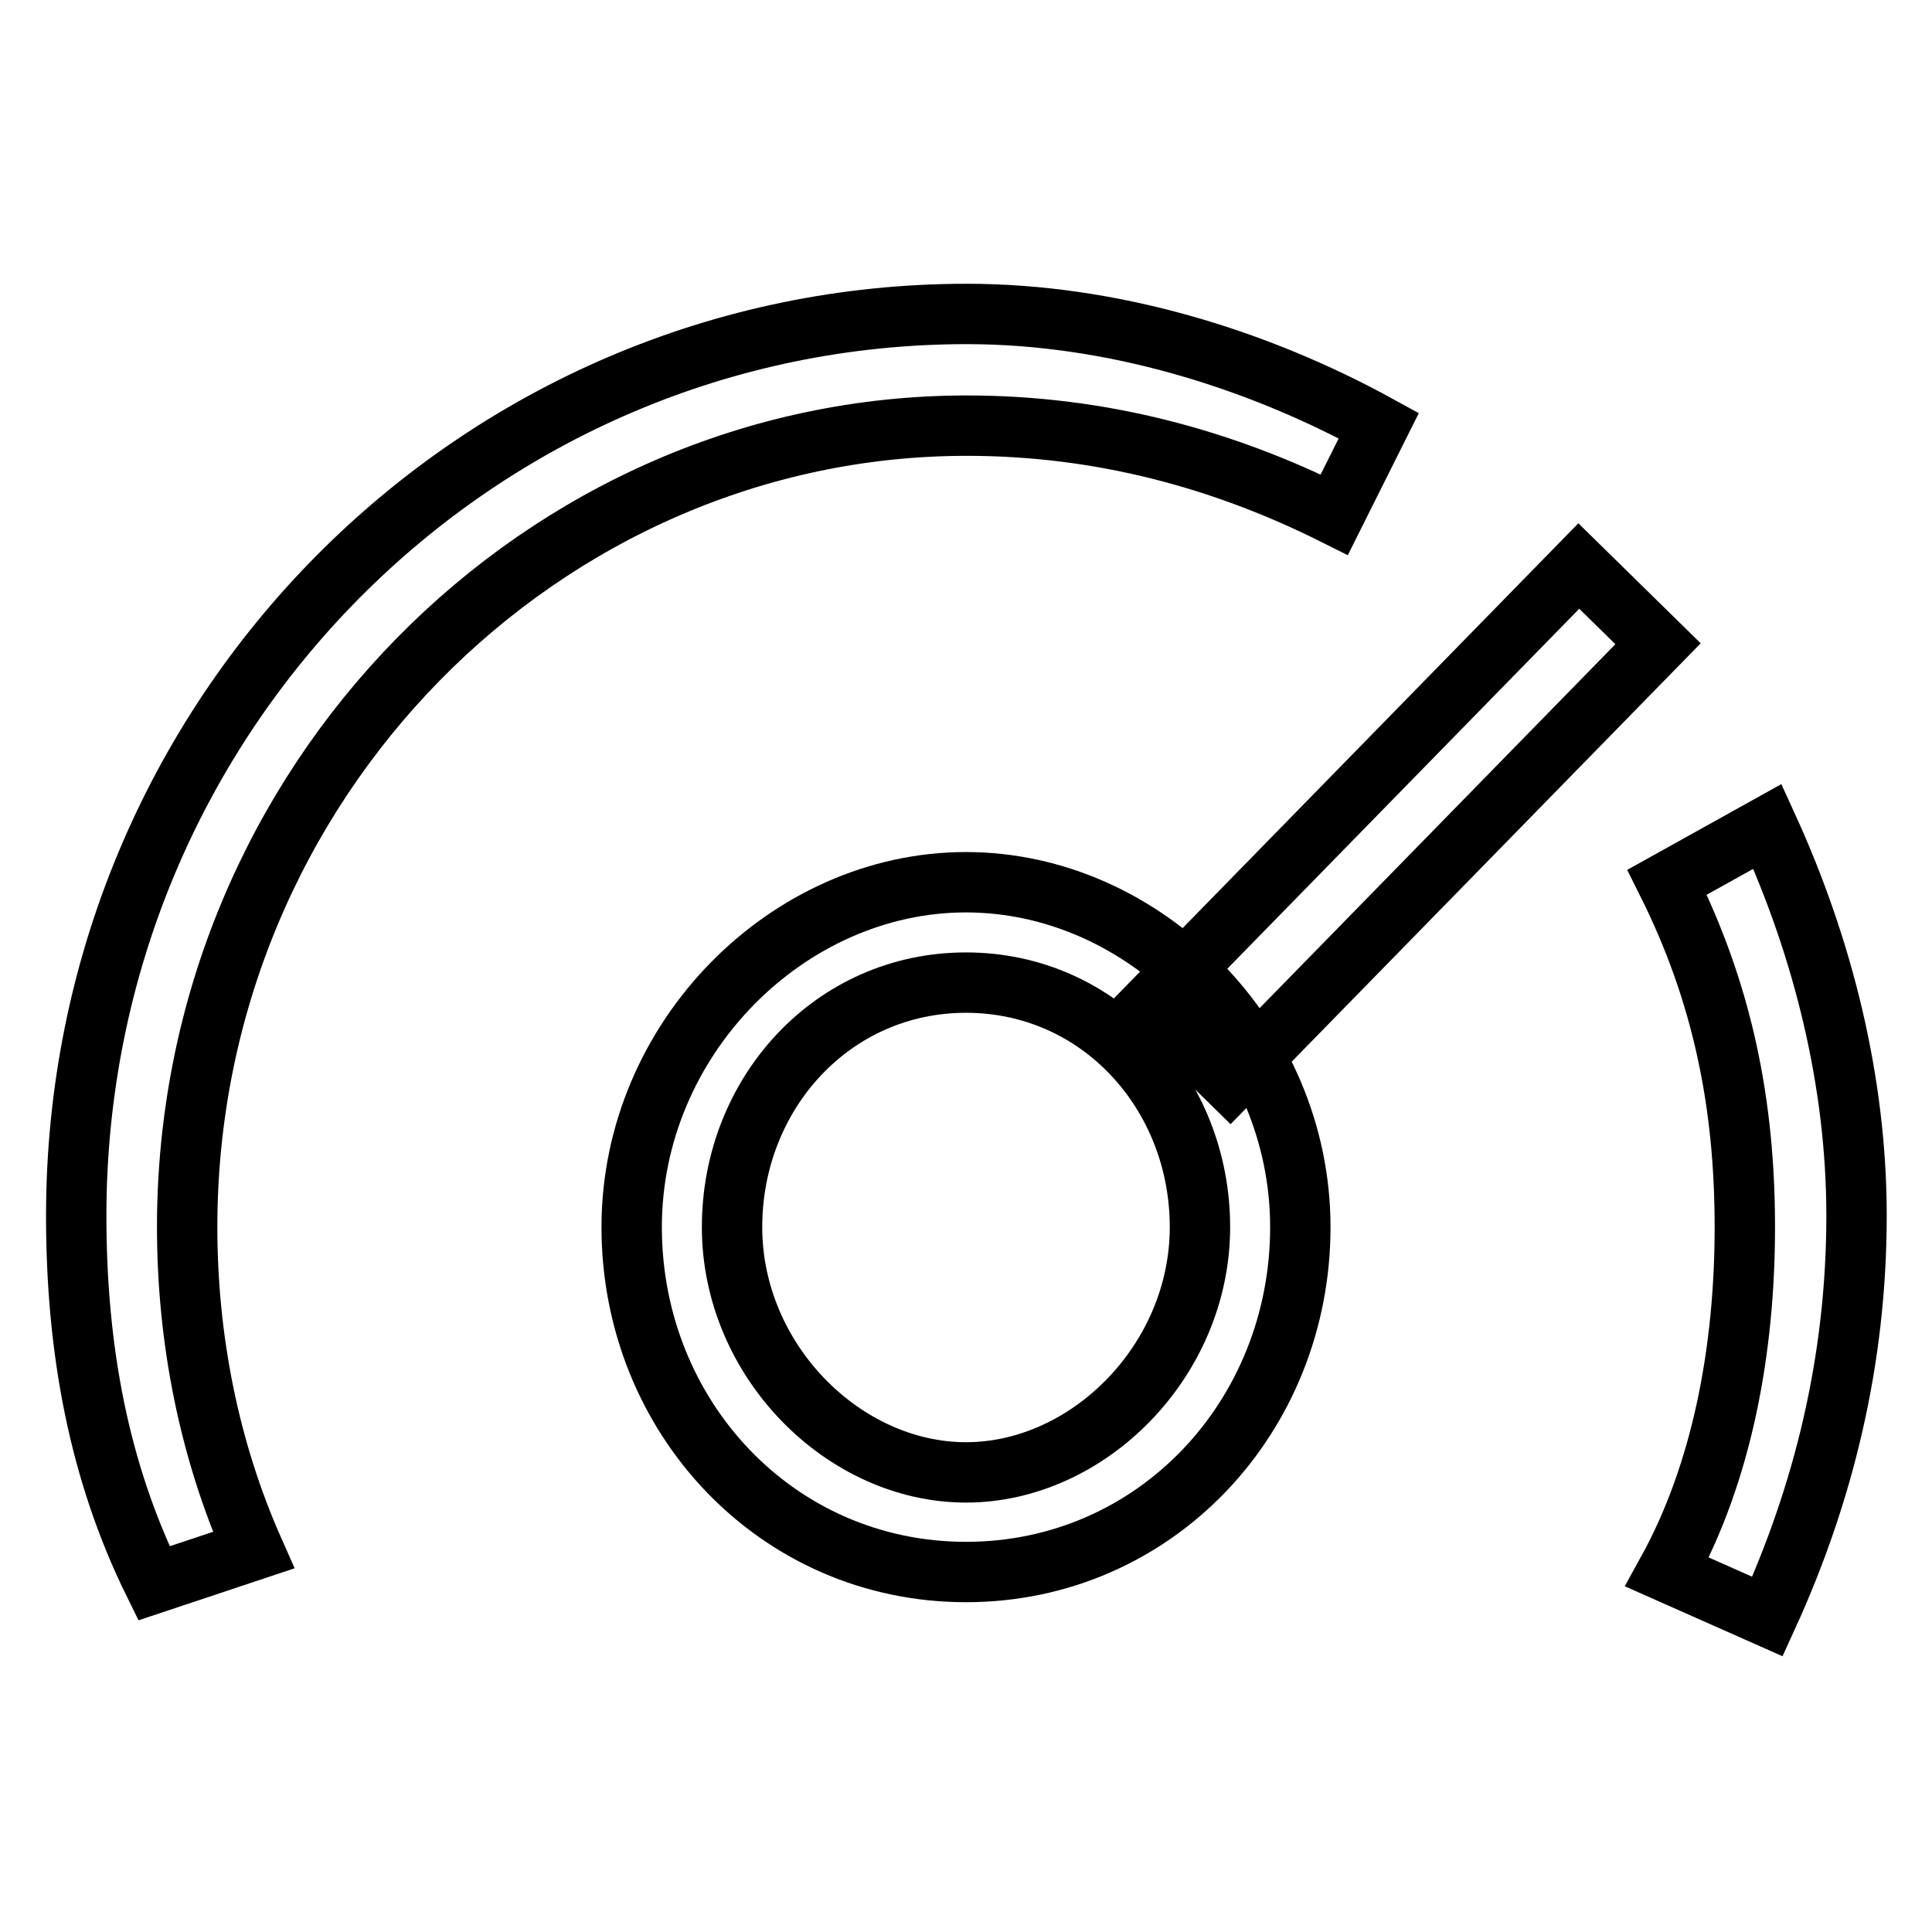 <?xml version="1.0" encoding="utf-8"?>
<!-- Svg Vector Icons : http://www.onlinewebfonts.com/icon -->
<!DOCTYPE svg PUBLIC "-//W3C//DTD SVG 1.1//EN" "http://www.w3.org/Graphics/SVG/1.1/DTD/svg11.dtd">
<svg version="1.1" xmlns="http://www.w3.org/2000/svg" xmlns:xlink="http://www.w3.org/1999/xlink" x="0px" y="0px" viewBox="0 0 256 256" enable-background="new 0 0 256 256" xml:space="preserve">
<g> <path stroke-width="8" fill-opacity="0" stroke="#000000"  d="M128,130.2c17.7,0,31,14.7,31,32.4s-14.8,32.5-31,32.5c-16.2,0-31-14.8-31-32.5S110.3,130.2,128,130.2  M128,116.9c-23.6,0-44.3,20.7-44.3,45.7c0,25.1,19.2,45.7,44.3,45.7c25.1,0,44.3-20.6,44.3-45.7 C172.3,137.6,151.6,116.9,128,116.9"/> <path stroke-width="8" fill-opacity="0" stroke="#000000"  d="M220.9,116.9c7.4,14.8,10.3,29.5,10.3,45.7c0,16.2-3,32.5-10.3,45.7l13.3,5.9c7.4-16.2,11.8-33.9,11.8-53.1 c0-17.7-4.4-35.4-11.8-51.6L220.9,116.9z M33.6,205.4c-5.9-13.3-8.8-28-8.8-42.8c0-59,47.2-106.2,103.3-106.2 c17.7,0,33.9,4.4,48.7,11.8l5.9-11.8c-16.2-8.9-35.4-14.8-54.6-14.8c-64.9,0-118,53.1-118,119.5c0,17.7,3,33.9,10.3,48.7 L33.6,205.4z M219.7,85.3l-56.7,58l-10.5-10.3l56.7-58L219.7,85.3z"/></g>
</svg>